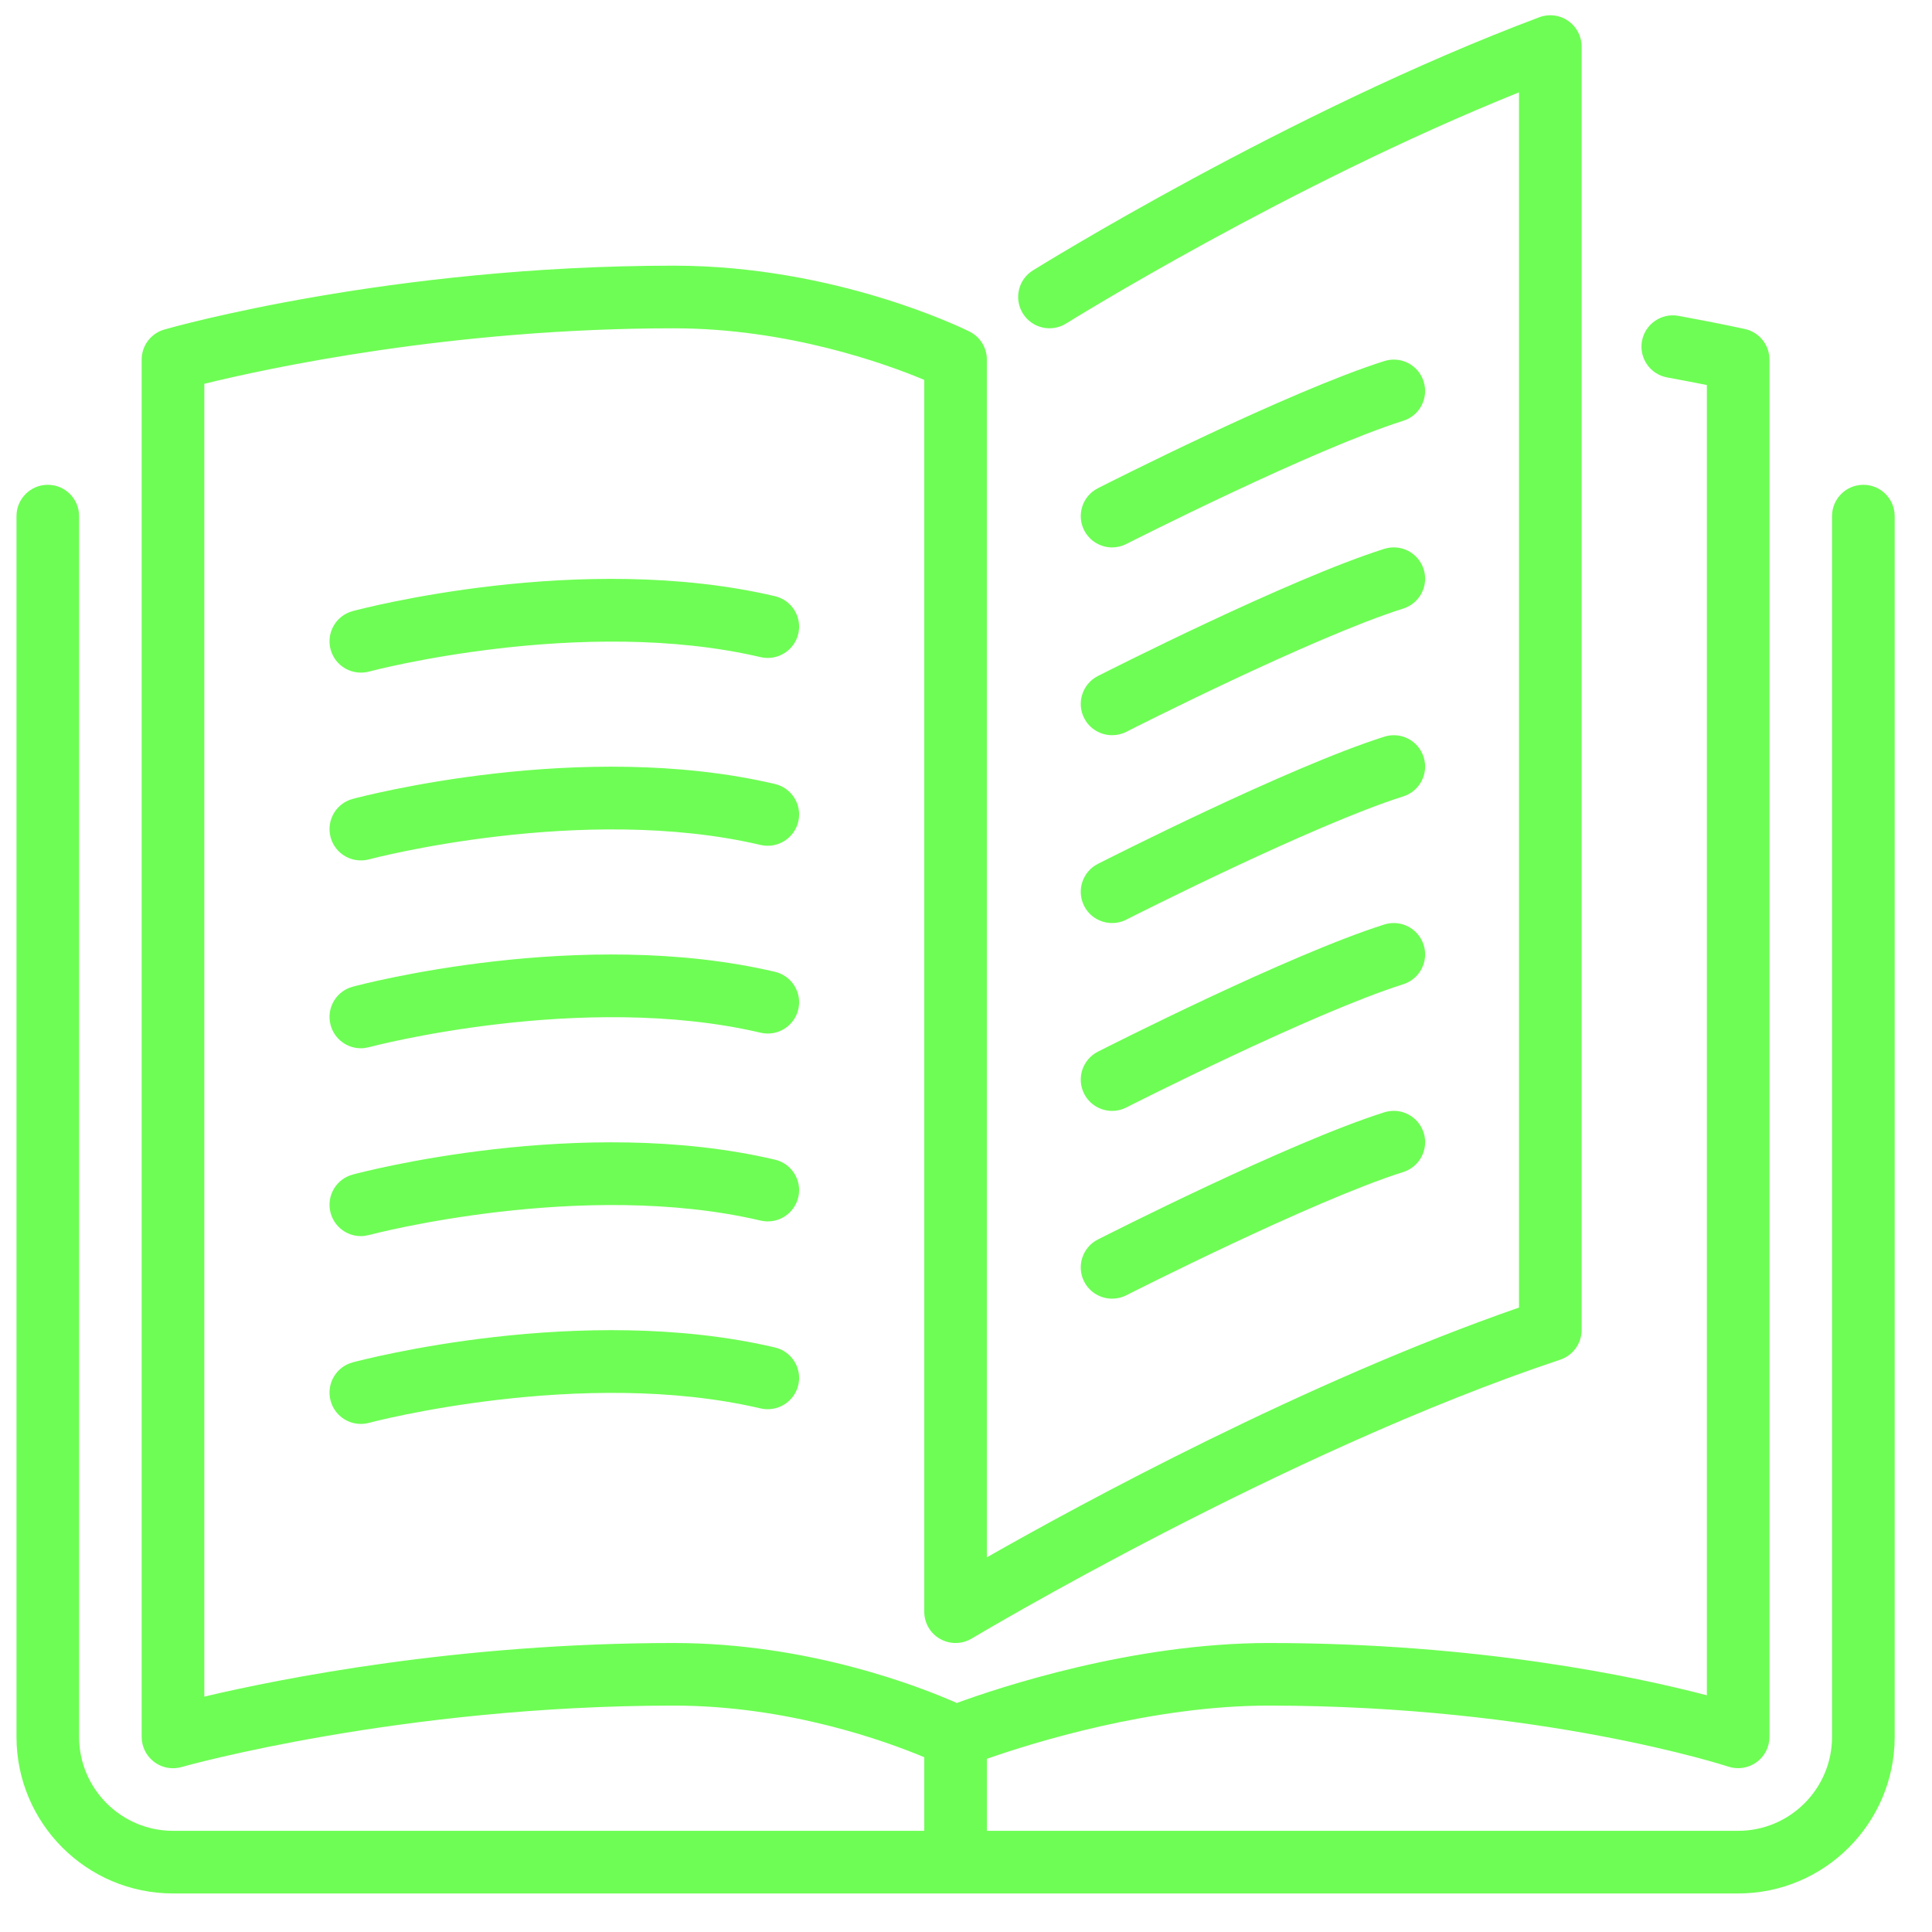<?xml version="1.0" encoding="UTF-8"?>
<svg width="43px" height="43px" viewBox="0 0 43 43" version="1.1" xmlns="http://www.w3.org/2000/svg" xmlns:xlink="http://www.w3.org/1999/xlink">
    <!-- Generator: Sketch 61 (89581) - https://sketch.com -->
    <title>Group 66</title>
    <desc>Created with Sketch.</desc>
    <g id="Desktop" stroke="none" stroke-width="1" fill="none" fill-rule="evenodd">
        <g id="MIEM---Landing---Desktop" transform="translate(-954, -2631)" fill="#6EFD54">
            <g id="Group-6" transform="translate(909, 2631)">
                <g id="Group-66" transform="translate(44.688, 0)">
                    <path d="M24.442,20.164 C24.564,20.405 24.81,20.544 25.063,20.544 C25.17,20.544 25.279,20.52 25.379,20.468 C25.421,20.447 29.521,18.364 31.544,17.725 C31.911,17.609 32.114,17.218 31.998,16.851 C31.881,16.484 31.493,16.28 31.123,16.396 C28.993,17.07 24.92,19.139 24.747,19.227 C24.405,19.401 24.267,19.82 24.442,20.164" id="Fill-55"></path>
                    <path d="M25.064,12.184 C25.169,12.184 25.279,12.159 25.378,12.108 C25.421,12.087 29.521,10.004 31.544,9.365 C31.912,9.249 32.114,8.857 31.997,8.49 C31.881,8.124 31.494,7.92 31.123,8.036 C28.994,8.709 24.919,10.779 24.747,10.866 C24.404,11.041 24.268,11.46 24.442,11.803 C24.566,12.044 24.811,12.184 25.064,12.184" id="Fill-56"></path>
                    <path d="M41.784,10.79 C41.399,10.79 41.087,11.102 41.087,11.487 L41.087,38.658 C41.087,39.811 40.15,40.748 38.998,40.748 L22.277,40.748 L22.277,39.145 C23.292,38.79 25.938,37.961 28.547,37.961 C34.616,37.961 38.737,39.305 38.778,39.319 C38.987,39.389 39.221,39.354 39.405,39.223 C39.587,39.092 39.694,38.882 39.694,38.658 L39.694,8.003 C39.694,7.676 39.467,7.394 39.149,7.323 C39.149,7.323 38.602,7.201 37.669,7.03 C37.292,6.96 36.927,7.211 36.857,7.589 C36.788,7.968 37.038,8.331 37.416,8.4 C37.772,8.466 38.071,8.524 38.301,8.569 L38.301,37.732 C36.722,37.318 33.216,36.568 28.547,36.568 C25.511,36.568 22.529,37.565 21.607,37.903 C20.787,37.54 18.307,36.568 15.308,36.568 C10.51,36.568 6.556,37.36 4.859,37.761 L4.859,8.542 C6.25,8.2 10.359,7.307 15.308,7.307 C17.849,7.307 20.028,8.097 20.883,8.455 L20.883,35.871 C20.883,36.122 21.017,36.354 21.236,36.477 C21.454,36.601 21.722,36.598 21.939,36.468 C22.008,36.427 28.91,32.304 35.037,30.262 C35.322,30.167 35.513,29.901 35.513,29.601 L35.513,1.036 C35.513,0.808 35.402,0.594 35.213,0.464 C35.027,0.333 34.787,0.303 34.572,0.384 C28.998,2.475 23.357,5.984 23.3,6.019 C22.973,6.223 22.875,6.653 23.079,6.979 C23.283,7.305 23.712,7.405 24.039,7.201 C24.091,7.168 28.998,4.115 34.12,2.055 L34.12,29.102 C29.364,30.755 24.399,33.453 22.276,34.661 L22.276,8.003 C22.276,7.739 22.127,7.498 21.89,7.38 C21.771,7.32 18.916,5.913 15.308,5.913 C9.013,5.913 4.174,7.275 3.971,7.334 C3.672,7.419 3.465,7.692 3.465,8.003 L3.465,38.658 C3.465,38.876 3.569,39.083 3.742,39.214 C3.865,39.307 4.012,39.355 4.162,39.355 C4.226,39.355 4.291,39.346 4.353,39.328 C4.401,39.314 9.219,37.961 15.308,37.961 C17.856,37.961 20.033,38.754 20.883,39.11 L20.883,40.748 L4.162,40.748 C3.01,40.748 2.072,39.811 2.072,38.658 L2.072,11.487 C2.072,11.102 1.76,10.79 1.376,10.79 C0.991,10.79 0.679,11.102 0.679,11.487 L0.679,38.658 C0.679,40.579 2.241,42.142 4.162,42.142 L38.998,42.142 C40.918,42.142 42.481,40.579 42.481,38.658 L42.481,11.487 C42.481,11.102 42.169,10.79 41.784,10.79" id="Fill-57"></path>
                    <path d="M24.442,15.983 C24.564,16.224 24.81,16.363 25.063,16.363 C25.17,16.363 25.279,16.339 25.379,16.288 C25.421,16.266 29.521,14.183 31.544,13.544 C31.911,13.428 32.114,13.037 31.998,12.67 C31.881,12.304 31.493,12.1 31.123,12.215 C28.993,12.889 24.92,14.958 24.747,15.046 C24.405,15.22 24.267,15.64 24.442,15.983" id="Fill-58"></path>
                    <path d="M24.442,24.344 C24.564,24.585 24.81,24.725 25.063,24.725 C25.17,24.725 25.279,24.7 25.379,24.649 C25.421,24.628 29.521,22.544 31.544,21.906 C31.911,21.789 32.114,21.398 31.998,21.032 C31.881,20.665 31.493,20.461 31.123,20.576 C28.993,21.25 24.92,23.319 24.747,23.407 C24.405,23.581 24.267,24.001 24.442,24.344" id="Fill-59"></path>
                    <path d="M17.559,13.269 C13.257,12.26 8.368,13.546 8.162,13.601 C7.791,13.7 7.57,14.082 7.67,14.454 C7.754,14.766 8.035,14.97 8.342,14.97 C8.402,14.97 8.463,14.963 8.524,14.947 C8.57,14.933 13.277,13.696 17.241,14.626 C17.614,14.713 17.991,14.48 18.079,14.106 C18.167,13.732 17.934,13.357 17.559,13.269" id="Fill-60"></path>
                    <path d="M17.559,17.449 C13.257,16.44 8.368,17.726 8.162,17.781 C7.791,17.88 7.57,18.262 7.67,18.634 C7.754,18.946 8.035,19.15 8.342,19.15 C8.402,19.15 8.463,19.143 8.524,19.127 C8.57,19.113 13.277,17.876 17.241,18.806 C17.614,18.893 17.991,18.66 18.079,18.286 C18.167,17.912 17.934,17.537 17.559,17.449" id="Fill-61"></path>
                    <path d="M24.442,28.524 C24.564,28.765 24.81,28.904 25.063,28.904 C25.17,28.904 25.279,28.88 25.379,28.829 C25.421,28.808 29.521,26.724 31.544,26.085 C31.911,25.969 32.114,25.578 31.998,25.211 C31.881,24.845 31.493,24.641 31.123,24.756 C28.993,25.43 24.92,27.499 24.747,27.587 C24.405,27.761 24.267,28.181 24.442,28.524" id="Fill-62"></path>
                    <path d="M17.559,21.629 C13.257,20.62 8.368,21.905 8.162,21.961 C7.791,22.06 7.57,22.442 7.67,22.814 C7.754,23.126 8.035,23.331 8.342,23.331 C8.402,23.331 8.463,23.322 8.524,23.307 C8.57,23.293 13.277,22.055 17.241,22.985 C17.614,23.073 17.991,22.84 18.079,22.466 C18.167,22.091 17.934,21.717 17.559,21.629" id="Fill-63"></path>
                    <path d="M17.559,29.99 C13.257,28.981 8.368,30.267 8.162,30.322 C7.791,30.421 7.57,30.803 7.67,31.175 C7.754,31.487 8.035,31.692 8.342,31.692 C8.402,31.692 8.463,31.684 8.524,31.668 C8.57,31.654 13.277,30.417 17.241,31.347 C17.614,31.433 17.991,31.201 18.079,30.827 C18.167,30.453 17.934,30.078 17.559,29.99" id="Fill-64"></path>
                    <path d="M17.559,25.81 C13.257,24.8 8.368,26.086 8.162,26.142 C7.791,26.241 7.57,26.623 7.67,26.995 C7.754,27.306 8.035,27.512 8.342,27.512 C8.402,27.512 8.463,27.503 8.524,27.488 C8.57,27.474 13.277,26.236 17.241,27.166 C17.614,27.254 17.991,27.021 18.079,26.646 C18.167,26.272 17.934,25.898 17.559,25.81" id="Fill-65"></path>
                </g>
            </g>
        </g>
    </g>
</svg>